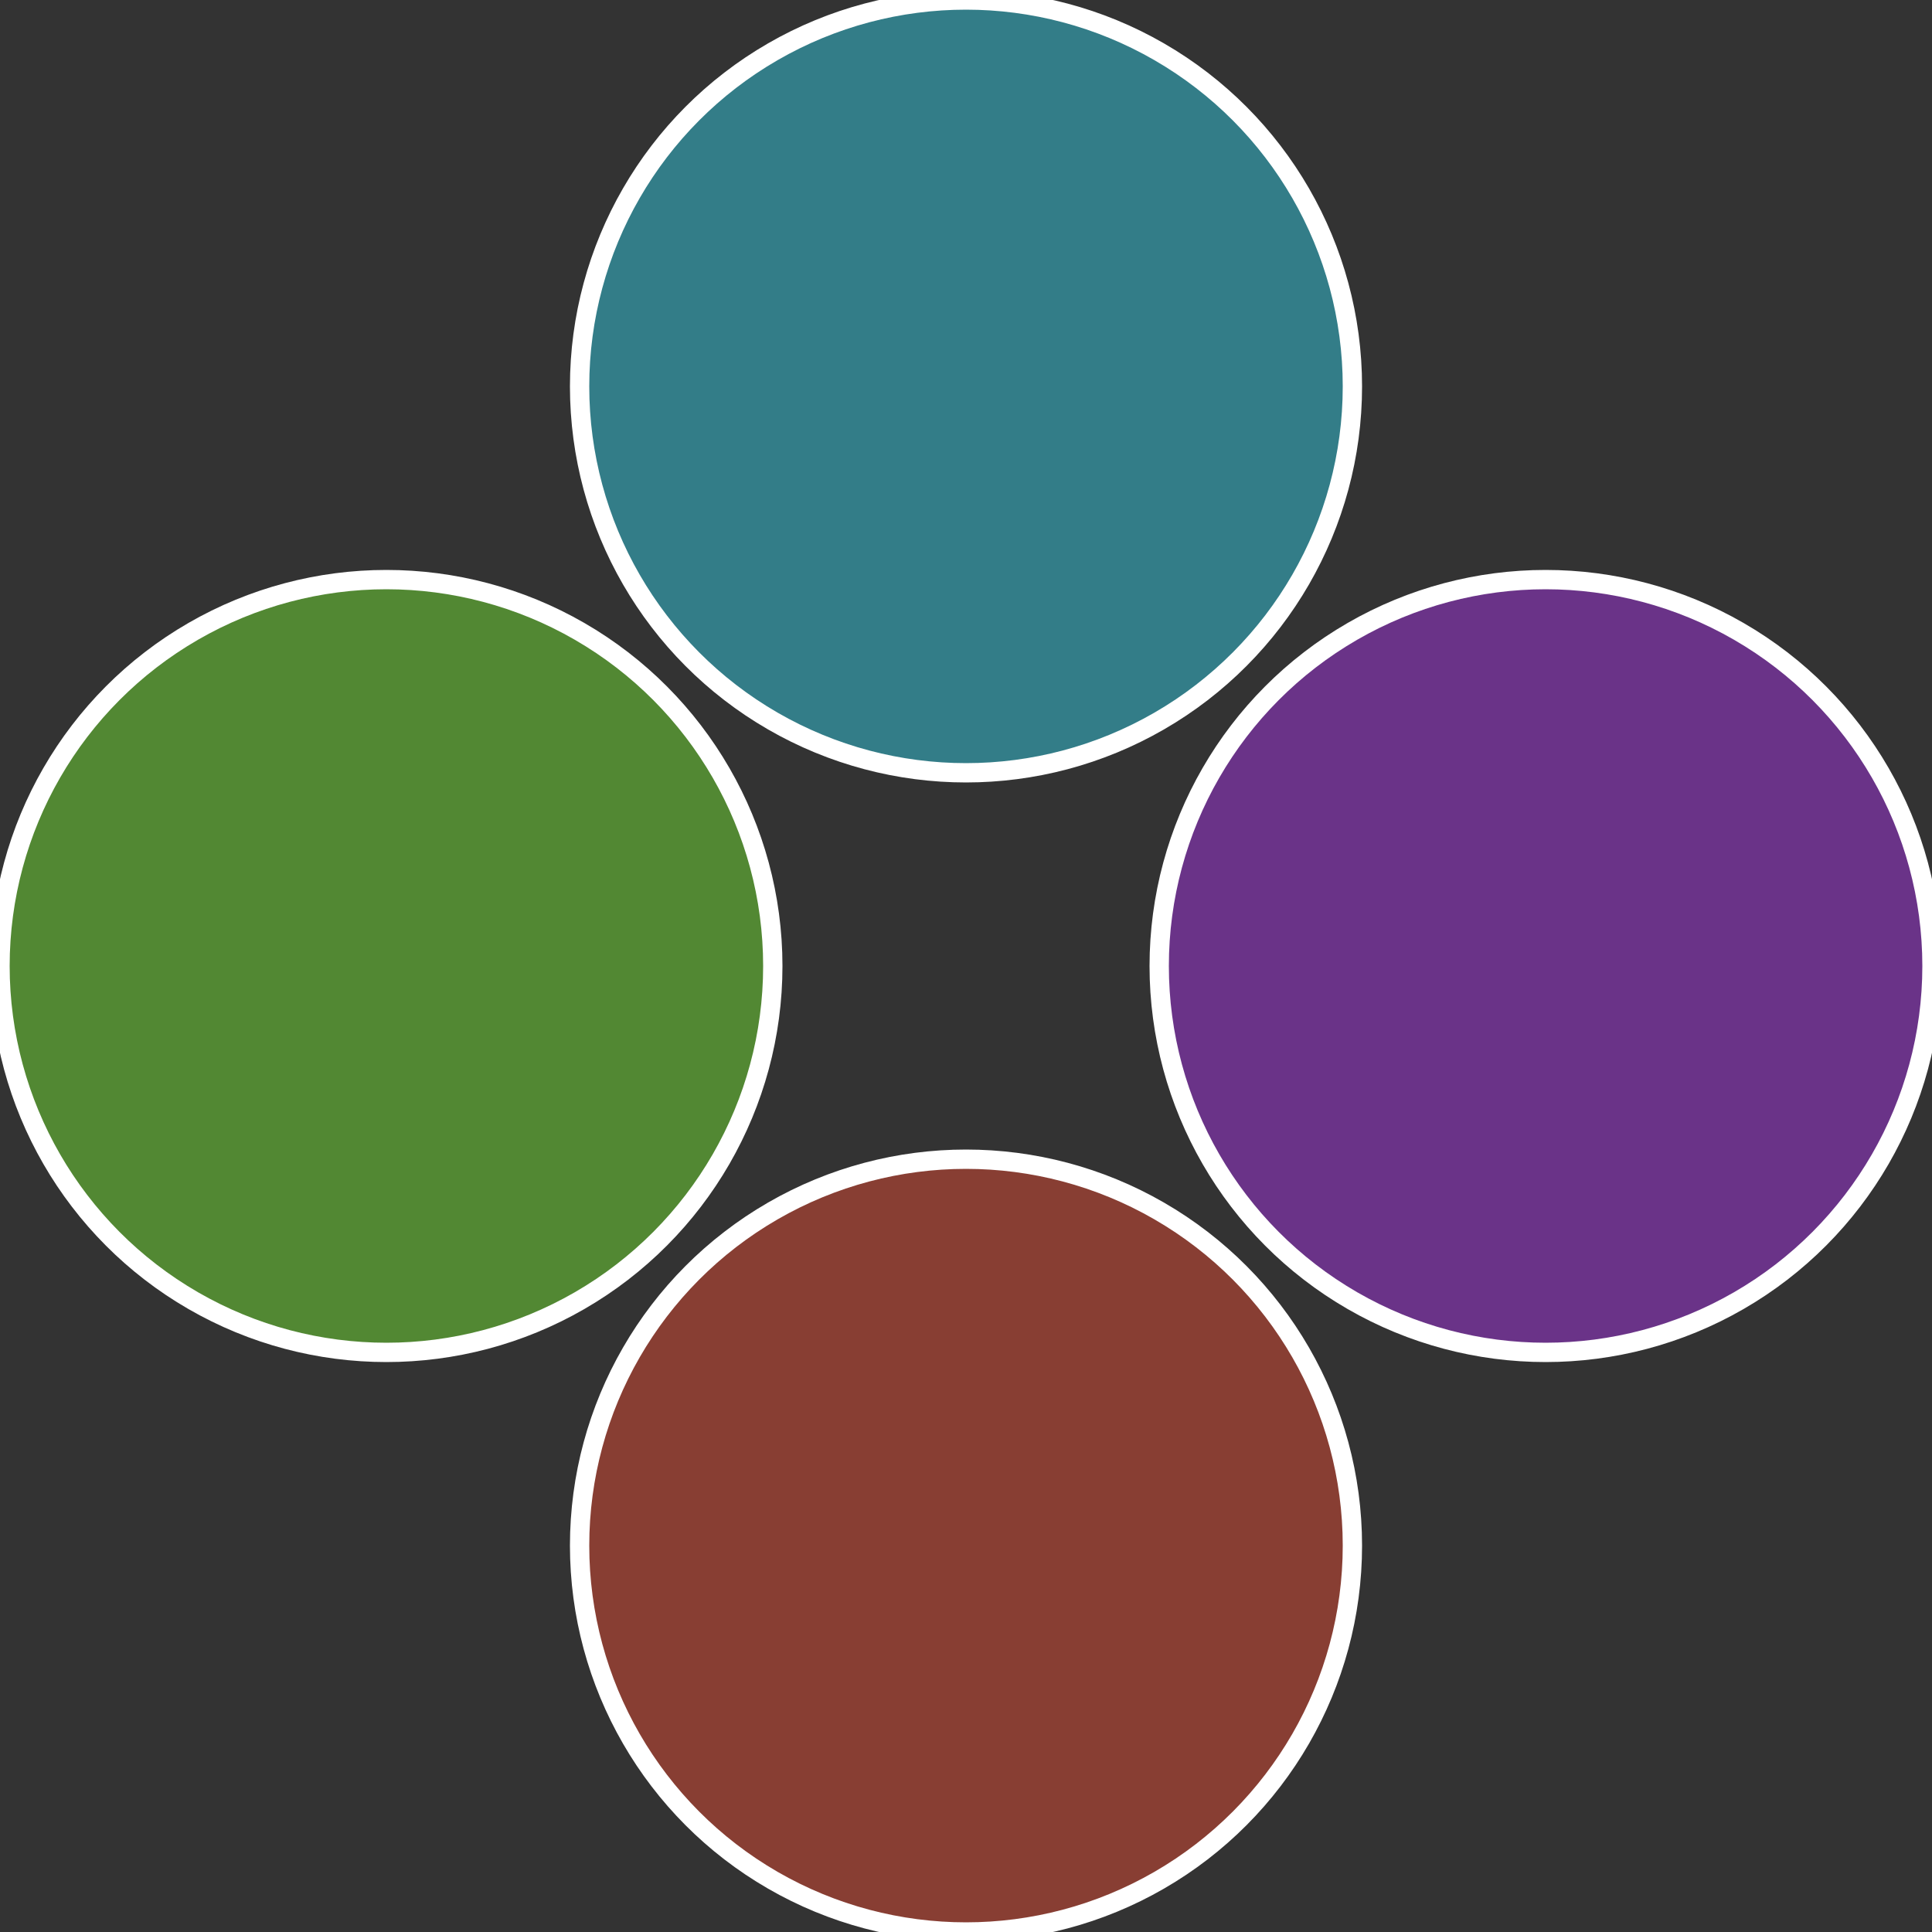 <?xml version="1.0" standalone="no"?>
<svg width="500" height="500" viewBox="-1 -1 2 2" xmlns="http://www.w3.org/2000/svg">
 
                <rect x="-1" y="-1" width="2" height="2" fill="#333333" stroke="none"/>
 
                <circle cx="0.6" cy="0" r="0.4" fill="#6a3388" stroke="#fff" stroke-width="1%" />
             
                <circle cx="3.6739403974421E-17" cy="0.6" r="0.4" fill="#883e33" stroke="#fff" stroke-width="1%" />
             
                <circle cx="-0.6" cy="7.3478807948841E-17" r="0.4" fill="#528833" stroke="#fff" stroke-width="1%" />
             
                <circle cx="-1.1021821192326E-16" cy="-0.6" r="0.4" fill="#337d88" stroke="#fff" stroke-width="1%" />
            </svg>
